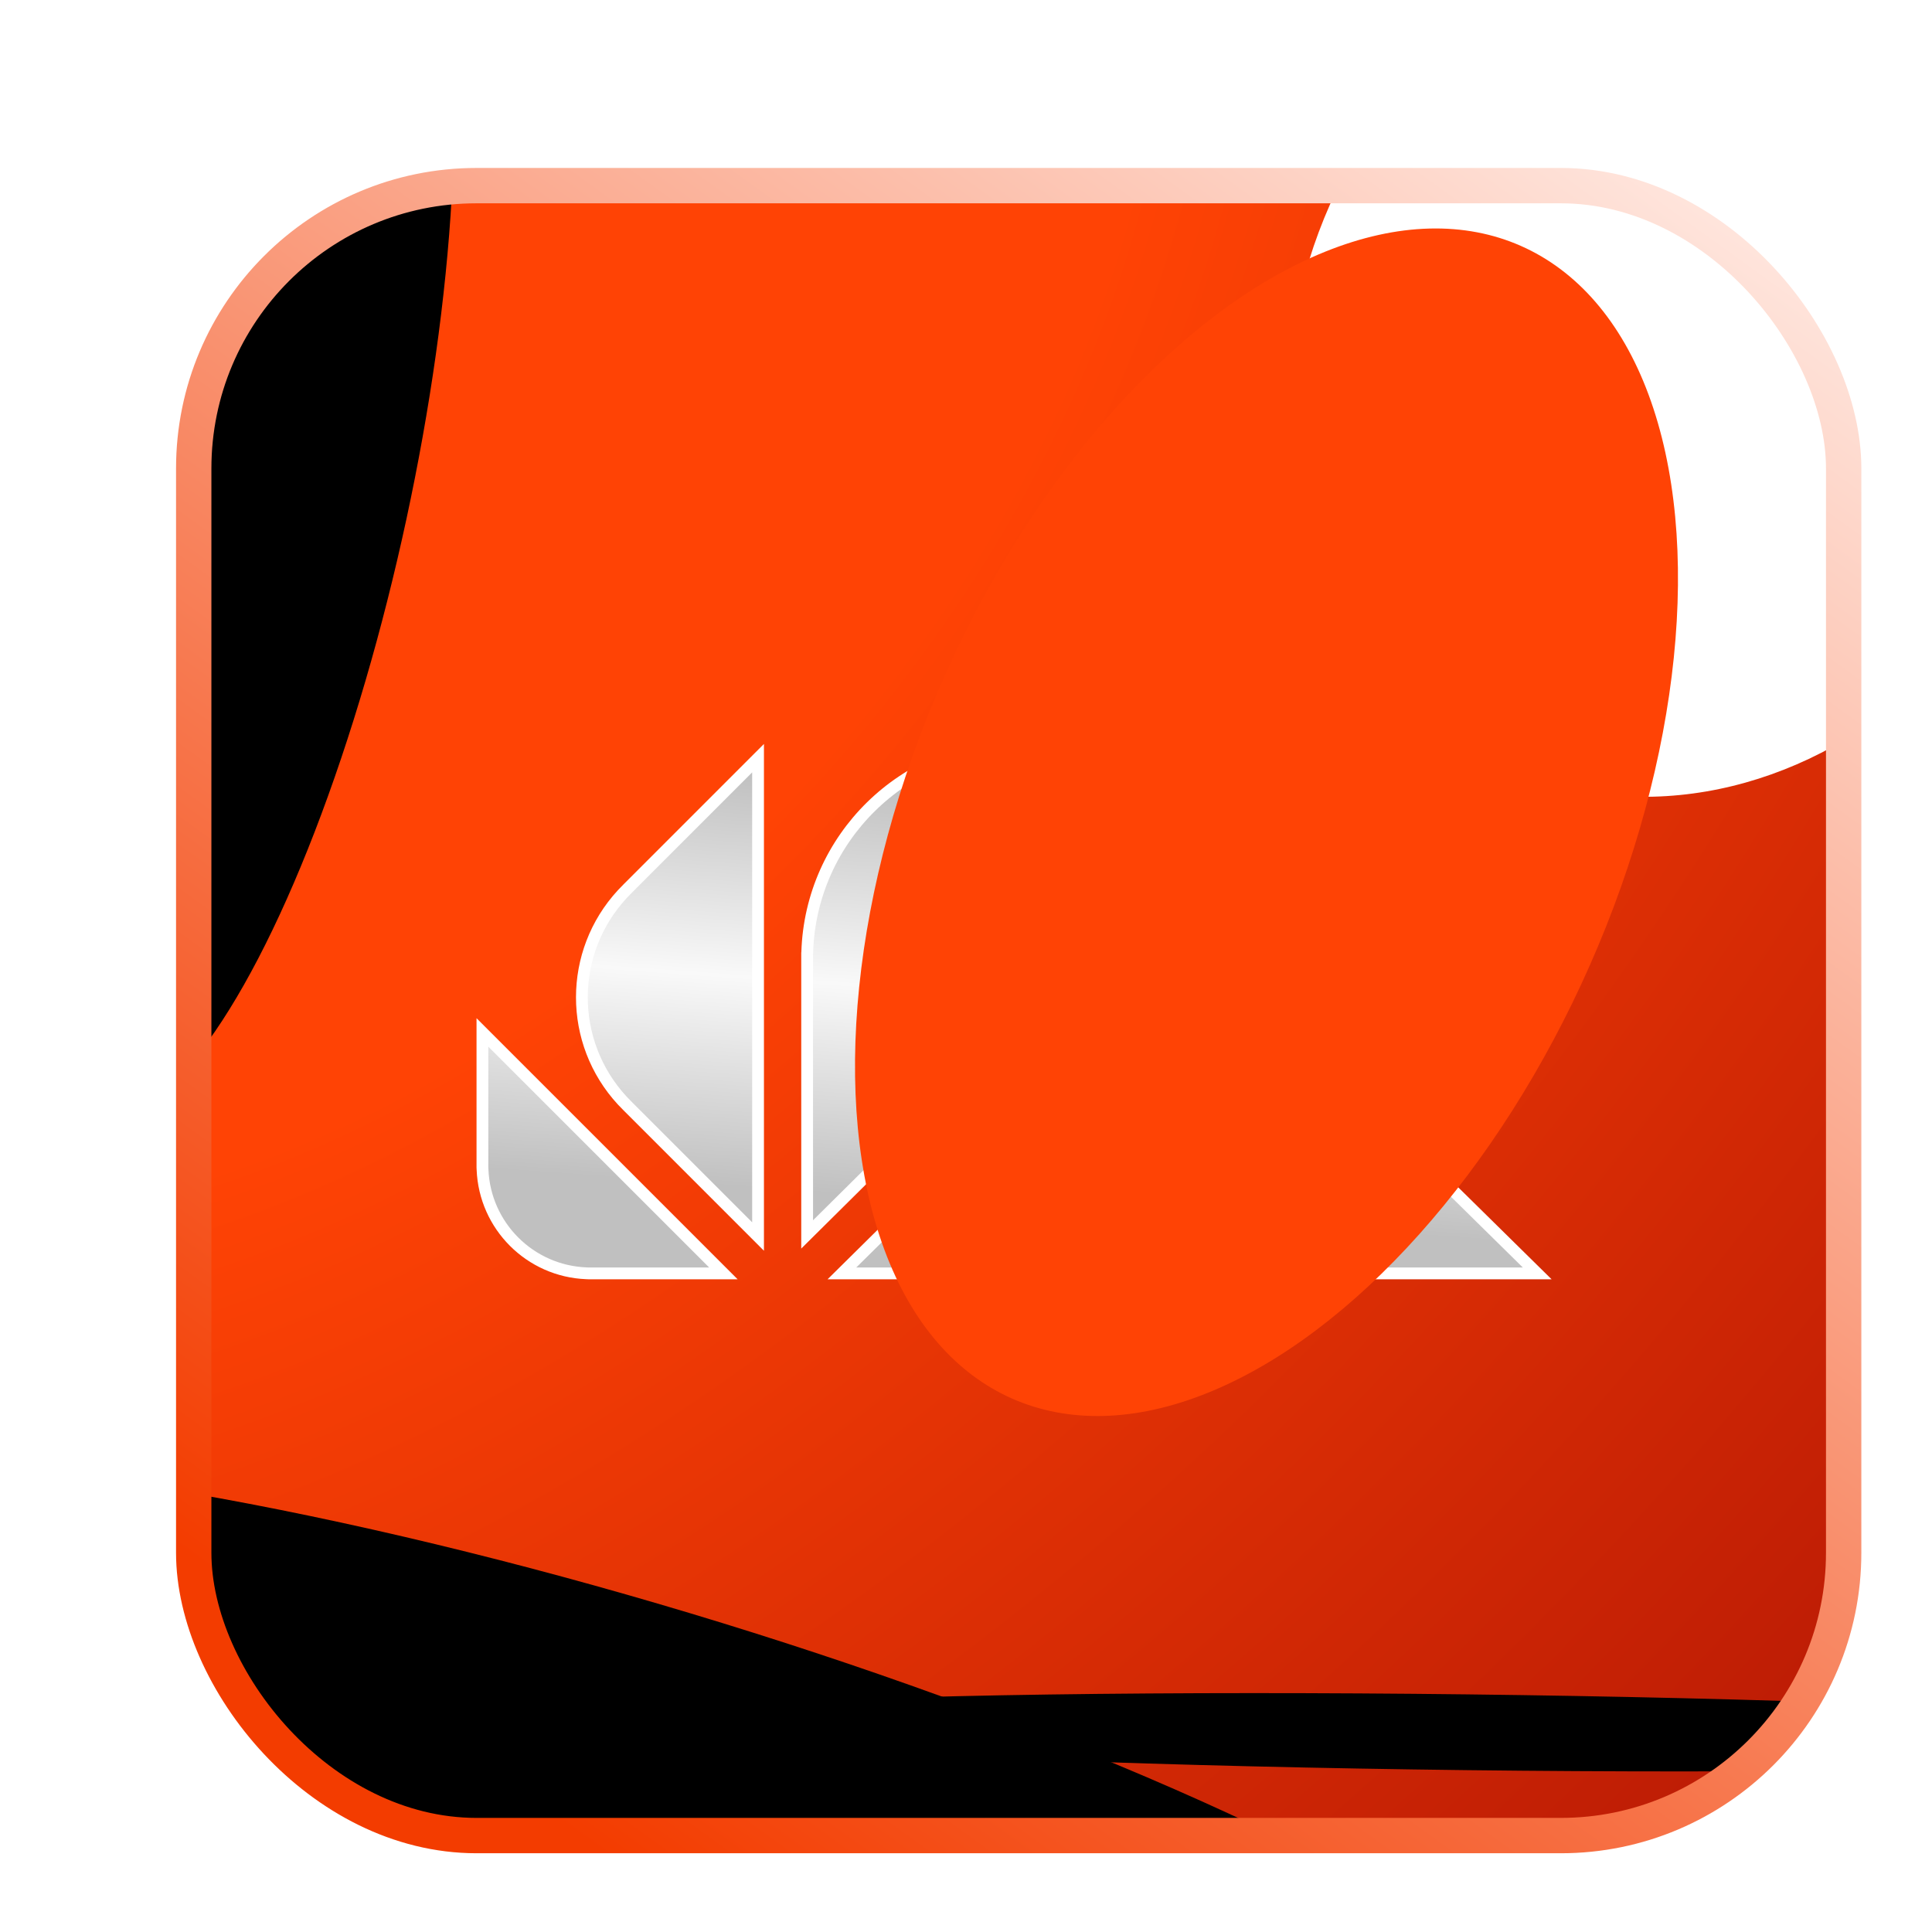 <svg width="141" height="141" viewBox="0 0 141 141" fill="none" xmlns="http://www.w3.org/2000/svg">
<g filter="url(#filter0_di_0_42)">
<g clip-path="url(#clip0_0_42)">
<rect x="7.258" y="6.668" width="120.415" height="120.415" rx="20.642" fill="url(#paint0_radial_0_42)"/>
<path d="M67.452 47.525L67.53 47.524H88.02L52.026 83.21V62.806L52.028 62.804L52.033 62.631C52.283 54.297 59.077 47.607 67.452 47.525ZM48.444 83.364L39.021 73.94L38.931 73.85C38.747 73.665 38.63 73.545 38.531 73.438C34.605 69.186 34.605 62.632 38.531 58.38C38.63 58.273 38.747 58.153 38.931 57.967L39.057 57.842V57.84L48.444 48.452V83.364ZM28.328 68.467L45.914 86.053H36.07L35.915 86.047C31.798 85.886 28.495 82.584 28.335 78.467L28.328 78.312V68.467ZM105.308 86.053H54.565L69.038 71.746C75.235 66.262 84.584 66.262 90.78 71.746L105.308 86.053Z" fill="url(#paint1_linear_0_42)" stroke="white" stroke-width="0.86"/>
<g style="mix-blend-mode:screen" filter="url(#filter1_f_0_42)">
<ellipse cx="116.045" cy="19.475" rx="28.275" ry="32.437" transform="rotate(23.813 116.045 19.475)" fill="white"/>
</g>
<g style="mix-blend-mode:plus-lighter" filter="url(#filter2_f_0_42)">
<ellipse cx="85.551" cy="53.129" rx="25.803" ry="45.977" transform="rotate(23.813 85.551 53.129)" fill="#FF4305"/>
</g>
<g filter="url(#filter3_f_0_42)">
<ellipse cx="38.957" cy="125.973" rx="75.059" ry="15.781" transform="rotate(16.742 38.957 125.973)" fill="black"/>
</g>
<g filter="url(#filter4_f_0_42)">
<ellipse cx="100.174" cy="119.543" rx="61.063" ry="2.765" transform="rotate(0.678 100.174 119.543)" fill="black"/>
</g>
<g filter="url(#filter5_f_0_42)">
<ellipse cx="10.132" cy="28.263" rx="47.457" ry="12.943" transform="rotate(-77.832 10.132 28.263)" fill="black"/>
</g>
</g>
<rect x="7.258" y="6.668" width="120.415" height="120.415" rx="20.642" stroke="url(#paint2_linear_0_42)" stroke-width="2.58"/>
</g>
<defs>
<filter id="filter0_di_0_42" x="0.807" y="0.217" width="140.197" height="140.197" filterUnits="userSpaceOnUse" color-interpolation-filters="sRGB">
<feFlood flood-opacity="0" result="BackgroundImageFix"/>
<feColorMatrix in="SourceAlpha" type="matrix" values="0 0 0 0 0 0 0 0 0 0 0 0 0 0 0 0 0 0 127 0" result="hardAlpha"/>
<feOffset dx="3.44" dy="3.44"/>
<feGaussianBlur stdDeviation="4.301"/>
<feComposite in2="hardAlpha" operator="out"/>
<feColorMatrix type="matrix" values="0 0 0 0 0.138 0 0 0 0 0.051 0 0 0 0 0.03 0 0 0 1 0"/>
<feBlend mode="normal" in2="BackgroundImageFix" result="effect1_dropShadow_0_42"/>
<feBlend mode="normal" in="SourceGraphic" in2="effect1_dropShadow_0_42" result="shape"/>
<feColorMatrix in="SourceAlpha" type="matrix" values="0 0 0 0 0 0 0 0 0 0 0 0 0 0 0 0 0 0 127 0" result="hardAlpha"/>
<feOffset dx="3.44" dy="3.44"/>
<feGaussianBlur stdDeviation="2.365"/>
<feComposite in2="hardAlpha" operator="arithmetic" k2="-1" k3="1"/>
<feColorMatrix type="matrix" values="0 0 0 0 0 0 0 0 0 0 0 0 0 0 0 0 0 0 0.15 0"/>
<feBlend mode="normal" in2="shape" result="effect2_innerShadow_0_42"/>
</filter>
<filter id="filter1_f_0_42" x="46.276" y="-53.099" width="139.54" height="145.147" filterUnits="userSpaceOnUse" color-interpolation-filters="sRGB">
<feFlood flood-opacity="0" result="BackgroundImageFix"/>
<feBlend mode="normal" in="SourceGraphic" in2="BackgroundImageFix" result="shape"/>
<feGaussianBlur stdDeviation="20.384" result="effect1_foregroundBlur_0_42"/>
</filter>
<filter id="filter2_f_0_42" x="4.343" y="-41.391" width="162.417" height="189.04" filterUnits="userSpaceOnUse" color-interpolation-filters="sRGB">
<feFlood flood-opacity="0" result="BackgroundImageFix"/>
<feBlend mode="normal" in="SourceGraphic" in2="BackgroundImageFix" result="shape"/>
<feGaussianBlur stdDeviation="25.588" result="effect1_foregroundBlur_0_42"/>
</filter>
<filter id="filter3_f_0_42" x="-84.243" y="48.414" width="246.4" height="155.117" filterUnits="userSpaceOnUse" color-interpolation-filters="sRGB">
<feFlood flood-opacity="0" result="BackgroundImageFix"/>
<feBlend mode="normal" in="SourceGraphic" in2="BackgroundImageFix" result="shape"/>
<feGaussianBlur stdDeviation="25.588" result="effect1_foregroundBlur_0_42"/>
</filter>
<filter id="filter4_f_0_42" x="-12.06" y="65.508" width="224.47" height="108.07" filterUnits="userSpaceOnUse" color-interpolation-filters="sRGB">
<feFlood flood-opacity="0" result="BackgroundImageFix"/>
<feBlend mode="normal" in="SourceGraphic" in2="BackgroundImageFix" result="shape"/>
<feGaussianBlur stdDeviation="25.588" result="effect1_foregroundBlur_0_42"/>
</filter>
<filter id="filter5_f_0_42" x="-57.174" y="-69.385" width="134.611" height="195.297" filterUnits="userSpaceOnUse" color-interpolation-filters="sRGB">
<feFlood flood-opacity="0" result="BackgroundImageFix"/>
<feBlend mode="normal" in="SourceGraphic" in2="BackgroundImageFix" result="shape"/>
<feGaussianBlur stdDeviation="25.588" result="effect1_foregroundBlur_0_42"/>
</filter>
<radialGradient id="paint0_radial_0_42" cx="0" cy="0" r="1" gradientUnits="userSpaceOnUse" gradientTransform="translate(11.988 13.615) rotate(43.592) scale(156.164 232.363)">
<stop offset="0.345" stop-color="#FF4305"/>
<stop offset="1" stop-color="#BB1B05"/>
</radialGradient>
<linearGradient id="paint1_linear_0_42" x1="67.463" y1="50.964" x2="65.313" y2="81.068" gradientUnits="userSpaceOnUse">
<stop stop-color="#C0C0C0"/>
<stop offset="0.492" stop-color="#F9F9F9"/>
<stop offset="1" stop-color="#C0C0C0"/>
</linearGradient>
<linearGradient id="paint2_linear_0_42" x1="122.144" y1="6.668" x2="35.211" y2="127.083" gradientUnits="userSpaceOnUse">
<stop stop-color="#FFE9E2"/>
<stop offset="1" stop-color="#F33C00"/>
</linearGradient>
<clipPath id="clip0_0_42">
<rect x="7.258" y="6.668" width="120.415" height="120.415" rx="20.642" fill="white"/>
</clipPath>
</defs>
</svg>
